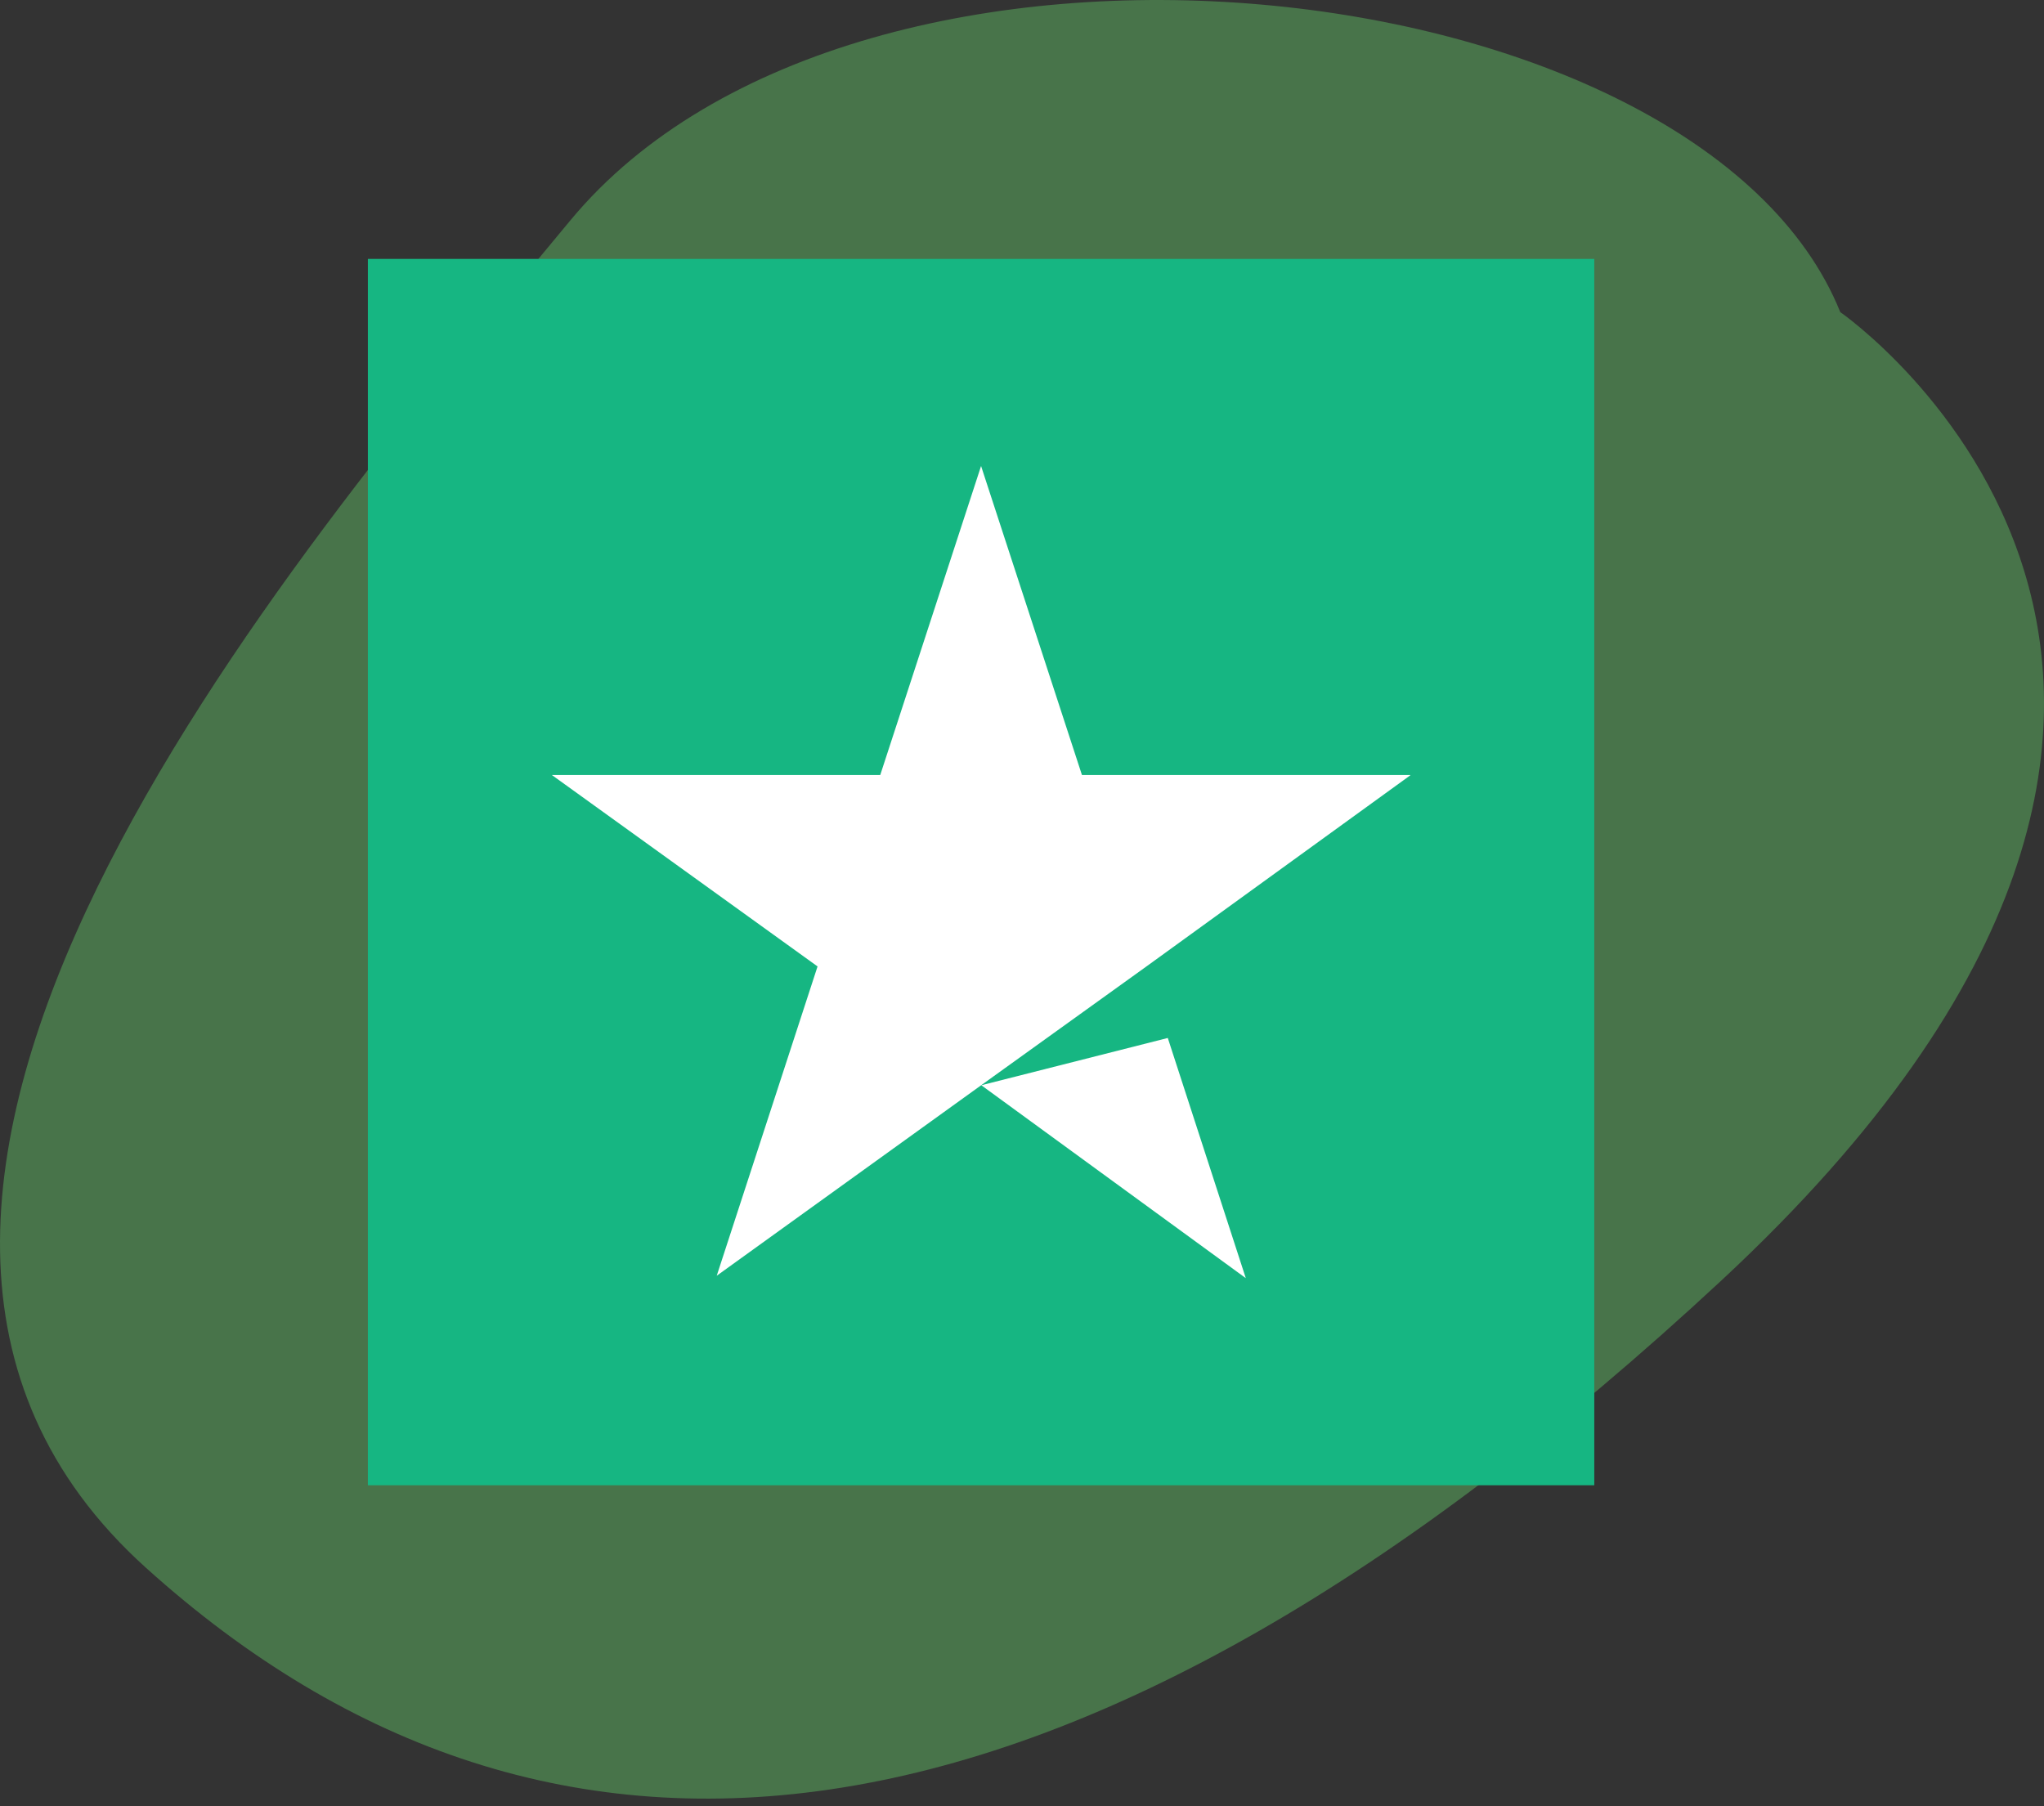 <svg width="43" height="38" viewBox="0 0 43 38" fill="none" xmlns="http://www.w3.org/2000/svg">
<rect x="0" y="0" width="43" height="38" fill="#333333" stroke="none"/>
<g opacity="0.75">
<path opacity="0.5" d="M38.714 6.566C35.771 -0.745 18.105 -2.731 11.998 4.637C5.89 12.005 -5.473 25.278 3.069 32.982C11.61 40.686 22.562 39.622 36.209 26.943C49.857 14.263 38.714 6.566 38.714 6.566Z" fill="#6AE070"/>
</g>
<path d="M33.539 5.447H7.739V31.247H33.539V5.447Z" fill="#16B682"/>
<path d="M29.669 16.304H22.761L20.639 9.804L18.518 16.304H11.609L17.199 20.332L15.078 26.839L20.668 22.812L24.108 20.339L29.669 16.311V16.304ZM20.639 22.833L24.567 21.837L26.208 26.89L20.646 22.833H20.639Z" fill="white"/>
</svg>
